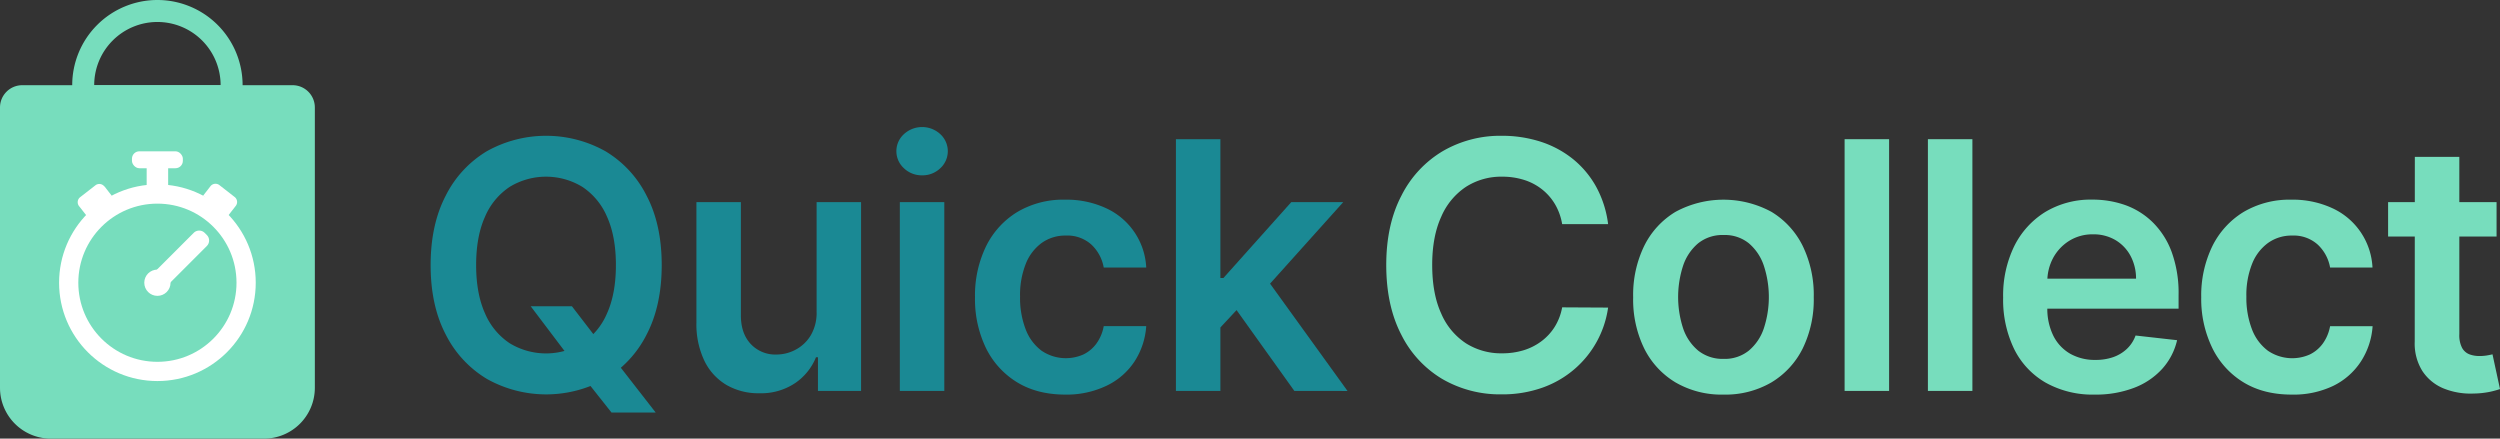 <svg xmlns="http://www.w3.org/2000/svg" viewBox="0 0 909.72 159.61"><rect x="0" y="0" width="909.72" height="159.61" fill="#333333" stroke="none"/><defs><style>.cls-1,.cls-2{fill:#77ddbd;}.cls-1{stroke:#77ddbd;stroke-width:8px;}.cls-1,.cls-4{stroke-miterlimit:10;}.cls-3{fill:#1a8994;}.cls-4{fill:none;stroke:#fff;stroke-width:7px;}.cls-5{fill:#fff;}</style></defs><g id="Layer_2" data-name="Layer 2"><g id="Layer_1-2" data-name="Layer 1"><g id="Layer_2-2" data-name="Layer 2"><g id="Layer_1-2-2" data-name="Layer 1-2"><path class="cls-1" d="M8.1,35h98.37a4.11,4.11,0,0,1,4.1,4.1v102a14.51,14.51,0,0,1-14.51,14.51H18.51A14.51,14.51,0,0,1,4,141.1V39.1A4.11,4.11,0,0,1,8.1,35Z"/><path class="cls-2" d="M57.28,8a23,23,0,0,1,23,23h-46a23,23,0,0,1,23-23m0-8a31,31,0,0,0-31,31v8h62V31A31,31,0,0,0,57.28,0Z"/><path class="cls-3" d="M240.79,96.45q0,14.8-5.52,25.34a39.43,39.43,0,0,1-15,16.12,44.15,44.15,0,0,1-43.05,0,39.55,39.55,0,0,1-15-16.14q-5.52-10.53-5.52-25.29t5.52-25.33A39.4,39.4,0,0,1,177.2,55a44.25,44.25,0,0,1,43.05,0,39.39,39.39,0,0,1,15,16.13Q240.79,81.65,240.79,96.45Zm-16.67,0q0-10.42-3.24-17.6a24.49,24.49,0,0,0-9-10.87,25.42,25.42,0,0,0-26.38,0,24.49,24.49,0,0,0-9,10.87q-3.24,7.19-3.24,17.6t3.24,17.6a24.49,24.49,0,0,0,9,10.87,25.46,25.46,0,0,0,26.38,0,24.49,24.49,0,0,0,9-10.87Q224.12,106.87,224.12,96.45Zm-31,15h15L217,123l6.35,7.52,15.24,19.59H222.51L212.14,137l-4.43-6.26Z"/><path class="cls-3" d="M297.15,113.35V73.55h16.18v68.7H297.64V130h-.71a20.74,20.74,0,0,1-7.63,9.43,22.28,22.28,0,0,1-13,3.67,23.2,23.2,0,0,1-11.91-3,20.63,20.63,0,0,1-8.07-8.81,30.9,30.9,0,0,1-2.9-14V73.55H269.6v41.24q0,6.52,3.57,10.37a12.22,12.22,0,0,0,9.39,3.85,14.82,14.82,0,0,0,6.93-1.75,14.11,14.11,0,0,0,5.52-5.21A16.08,16.08,0,0,0,297.15,113.35Z"/><path class="cls-3" d="M335.58,63.8a9.35,9.35,0,0,1-6.64-2.57,8.38,8.38,0,0,1-.59-11.84,8.21,8.21,0,0,1,.59-.59,9.77,9.77,0,0,1,13.21,0,8.41,8.41,0,0,1,.56,11.87,7.4,7.4,0,0,1-.56.56A9.29,9.29,0,0,1,335.58,63.8Zm-8.14,78.45V73.55h16.18v68.7Z"/><path class="cls-3" d="M387.69,143.59q-10.29,0-17.64-4.52a30,30,0,0,1-11.31-12.5,40.89,40.89,0,0,1-3.95-18.4,41,41,0,0,1,4-18.5,30.16,30.16,0,0,1,11.38-12.52,32.73,32.73,0,0,1,17.41-4.49,34.24,34.24,0,0,1,14.82,3.06,25.08,25.08,0,0,1,14.7,21.62H401.63a15,15,0,0,0-4.44-8.29,13,13,0,0,0-9.37-3.33,14.67,14.67,0,0,0-8.72,2.66A17.2,17.2,0,0,0,373.27,96a30.62,30.62,0,0,0-2.08,11.9,31.9,31.9,0,0,0,2.06,12,17.38,17.38,0,0,0,5.79,7.74,15.71,15.71,0,0,0,15.2,1.34,12.71,12.71,0,0,0,4.76-4,15.27,15.27,0,0,0,2.63-6.3H417.1a26.87,26.87,0,0,1-4.29,12.9,25.11,25.11,0,0,1-10.1,8.76A33.61,33.61,0,0,1,387.69,143.59Z"/><path class="cls-3" d="M427.9,142.25V50.65h16.19v91.6Zm14.76-21.56-.05-19.54h2.59l24.68-27.6h18.91l-30.35,33.81h-3.36ZM471,142.25,448.65,111l10.9-11.4,30.8,42.67Z"/><path class="cls-2" d="M585.17,81.56H568.45a21,21,0,0,0-2.64-7.31A19.55,19.55,0,0,0,561,68.81a20.24,20.24,0,0,0-6.5-3.37,26.09,26.09,0,0,0-7.85-1.15A23.78,23.78,0,0,0,533.43,68a24.77,24.77,0,0,0-9,10.91q-3.27,7.19-3.27,17.51,0,10.52,3.29,17.69a24.41,24.41,0,0,0,9,10.82,24,24,0,0,0,13.17,3.64,26.58,26.58,0,0,0,7.72-1.09,21.08,21.08,0,0,0,6.48-3.24A19.49,19.49,0,0,0,565.7,119a20.3,20.3,0,0,0,2.75-7.16l16.72.09A36.14,36.14,0,0,1,573,134.26a36.54,36.54,0,0,1-11.72,6.8,43.35,43.35,0,0,1-14.89,2.44,41.7,41.7,0,0,1-21.56-5.59,39,39,0,0,1-14.93-16.15q-5.46-10.55-5.46-25.31T510,71.12A39.33,39.33,0,0,1,525,55a41.62,41.62,0,0,1,21.4-5.59,45.76,45.76,0,0,1,14.22,2.15,36.79,36.79,0,0,1,11.72,6.28,34.4,34.4,0,0,1,8.48,10.11A38.07,38.07,0,0,1,585.17,81.56Z"/><path class="cls-2" d="M627.15,143.59a33.31,33.31,0,0,1-17.44-4.43,29.87,29.87,0,0,1-11.42-12.39,40.54,40.54,0,0,1-4-18.6,40.74,40.74,0,0,1,4-18.65,29.87,29.87,0,0,1,11.42-12.44,36.65,36.65,0,0,1,34.89,0A30,30,0,0,1,656,89.52a40.79,40.79,0,0,1,4,18.65,40.45,40.45,0,0,1-4,18.6,29.93,29.93,0,0,1-11.42,12.39A33.26,33.26,0,0,1,627.15,143.59Zm.09-13a13.91,13.91,0,0,0,9.13-3,18,18,0,0,0,5.47-8.12,36.5,36.5,0,0,0,0-22.78,18.21,18.21,0,0,0-5.47-8.17,13.86,13.86,0,0,0-9.13-3,14.15,14.15,0,0,0-9.28,3,18.16,18.16,0,0,0-5.5,8.17,36.79,36.79,0,0,0,0,22.78,18.07,18.07,0,0,0,5.5,8.12,14.23,14.23,0,0,0,9.28,3Z"/><path class="cls-2" d="M687.42,50.65v91.6H671.23V50.65Z"/><path class="cls-2" d="M717.73,50.65v91.6H701.54V50.65Z"/><path class="cls-2" d="M762.26,143.59a35,35,0,0,1-17.82-4.32A28.84,28.84,0,0,1,732.92,127a41.06,41.06,0,0,1-4-18.72,40.94,40.94,0,0,1,4-18.63,30.52,30.52,0,0,1,11.34-12.52,32,32,0,0,1,17.13-4.49,35.48,35.48,0,0,1,12,2,27.5,27.5,0,0,1,10,6.29,29.47,29.47,0,0,1,6.87,10.8,43.73,43.73,0,0,1,2.5,15.58v5H736.5v-10.9h40.78a17.47,17.47,0,0,0-2-8.29,14.78,14.78,0,0,0-5.48-5.75,15.58,15.58,0,0,0-8.16-2.1,16,16,0,0,0-8.72,2.39,16.72,16.72,0,0,0-5.84,6.26A18,18,0,0,0,745,102.4v9.52a22.23,22.23,0,0,0,2.19,10.27,15.57,15.57,0,0,0,6.13,6.53,18.19,18.19,0,0,0,9.21,2.25,19.34,19.34,0,0,0,6.4-1,14,14,0,0,0,5-3,12.56,12.56,0,0,0,3.18-4.88l15.11,1.7a23.36,23.36,0,0,1-5.43,10.44,26.48,26.48,0,0,1-10.22,6.89A39,39,0,0,1,762.26,143.59Z"/><path class="cls-2" d="M833.93,143.59q-10.29,0-17.64-4.52A30,30,0,0,1,805,126.57a40.8,40.8,0,0,1-4-18.4,41,41,0,0,1,4-18.5,30.29,30.29,0,0,1,11.38-12.52,32.88,32.88,0,0,1,17.42-4.49,34.28,34.28,0,0,1,14.83,3.06,25.07,25.07,0,0,1,14.69,21.62H847.89a15,15,0,0,0-4.45-8.29,13.06,13.06,0,0,0-9.37-3.33,14.67,14.67,0,0,0-8.72,2.66A17.17,17.17,0,0,0,819.51,96a30.62,30.62,0,0,0-2.08,11.9,31.9,31.9,0,0,0,2.06,12,17.43,17.43,0,0,0,5.79,7.74A15.74,15.74,0,0,0,840.49,129a12.71,12.71,0,0,0,4.76-4,15.47,15.47,0,0,0,2.64-6.3h15.47a26.87,26.87,0,0,1-4.29,12.9A25.19,25.19,0,0,1,849,140.43,33.5,33.5,0,0,1,833.93,143.59Z"/><path class="cls-2" d="M908.47,73.55V86.07H869V73.55ZM878.73,57.09h16.19v64.49a10,10,0,0,0,1,5,5.22,5.22,0,0,0,2.66,2.35,10.23,10.23,0,0,0,3.67.62,16.43,16.43,0,0,0,2.8-.22c.85-.15,1.5-.28,1.94-.4l2.73,12.65a35.87,35.87,0,0,1-3.69,1,30.86,30.86,0,0,1-5.83.62,26.18,26.18,0,0,1-11-1.85,16.89,16.89,0,0,1-7.72-6.33,18.78,18.78,0,0,1-2.79-10.73Z"/><circle class="cls-4" cx="57.28" cy="102.88" r="32.28"/><circle class="cls-5" cx="57.28" cy="102.88" r="4.78"/><path class="cls-5" d="M74.48,84.74l.78.78a2.82,2.82,0,0,1,0,4h0L59.51,105.28h0l-4.79-4.79h0L70.48,84.74a2.82,2.82,0,0,1,4,0Z"/><path class="cls-5" d="M38,67.8l2.68,3.45h0L31.44,78.4h0L28.76,75a2.32,2.32,0,0,1,.41-3.25l5.53-4.3a2.31,2.31,0,0,1,3.26.38Z"/><path class="cls-5" d="M85.79,74.92l-2.68,3.44h0l-9.2-7.15h0l2.67-3.44a2.32,2.32,0,0,1,3.26-.41l5.52,4.3a2.31,2.31,0,0,1,.44,3.25Z"/><rect class="cls-5" x="53.37" y="60.44" width="7.82" height="7.82"/><rect class="cls-5" x="48.02" y="55.06" width="18.52" height="6.16" rx="2.69"/></g></g></g></g></svg>